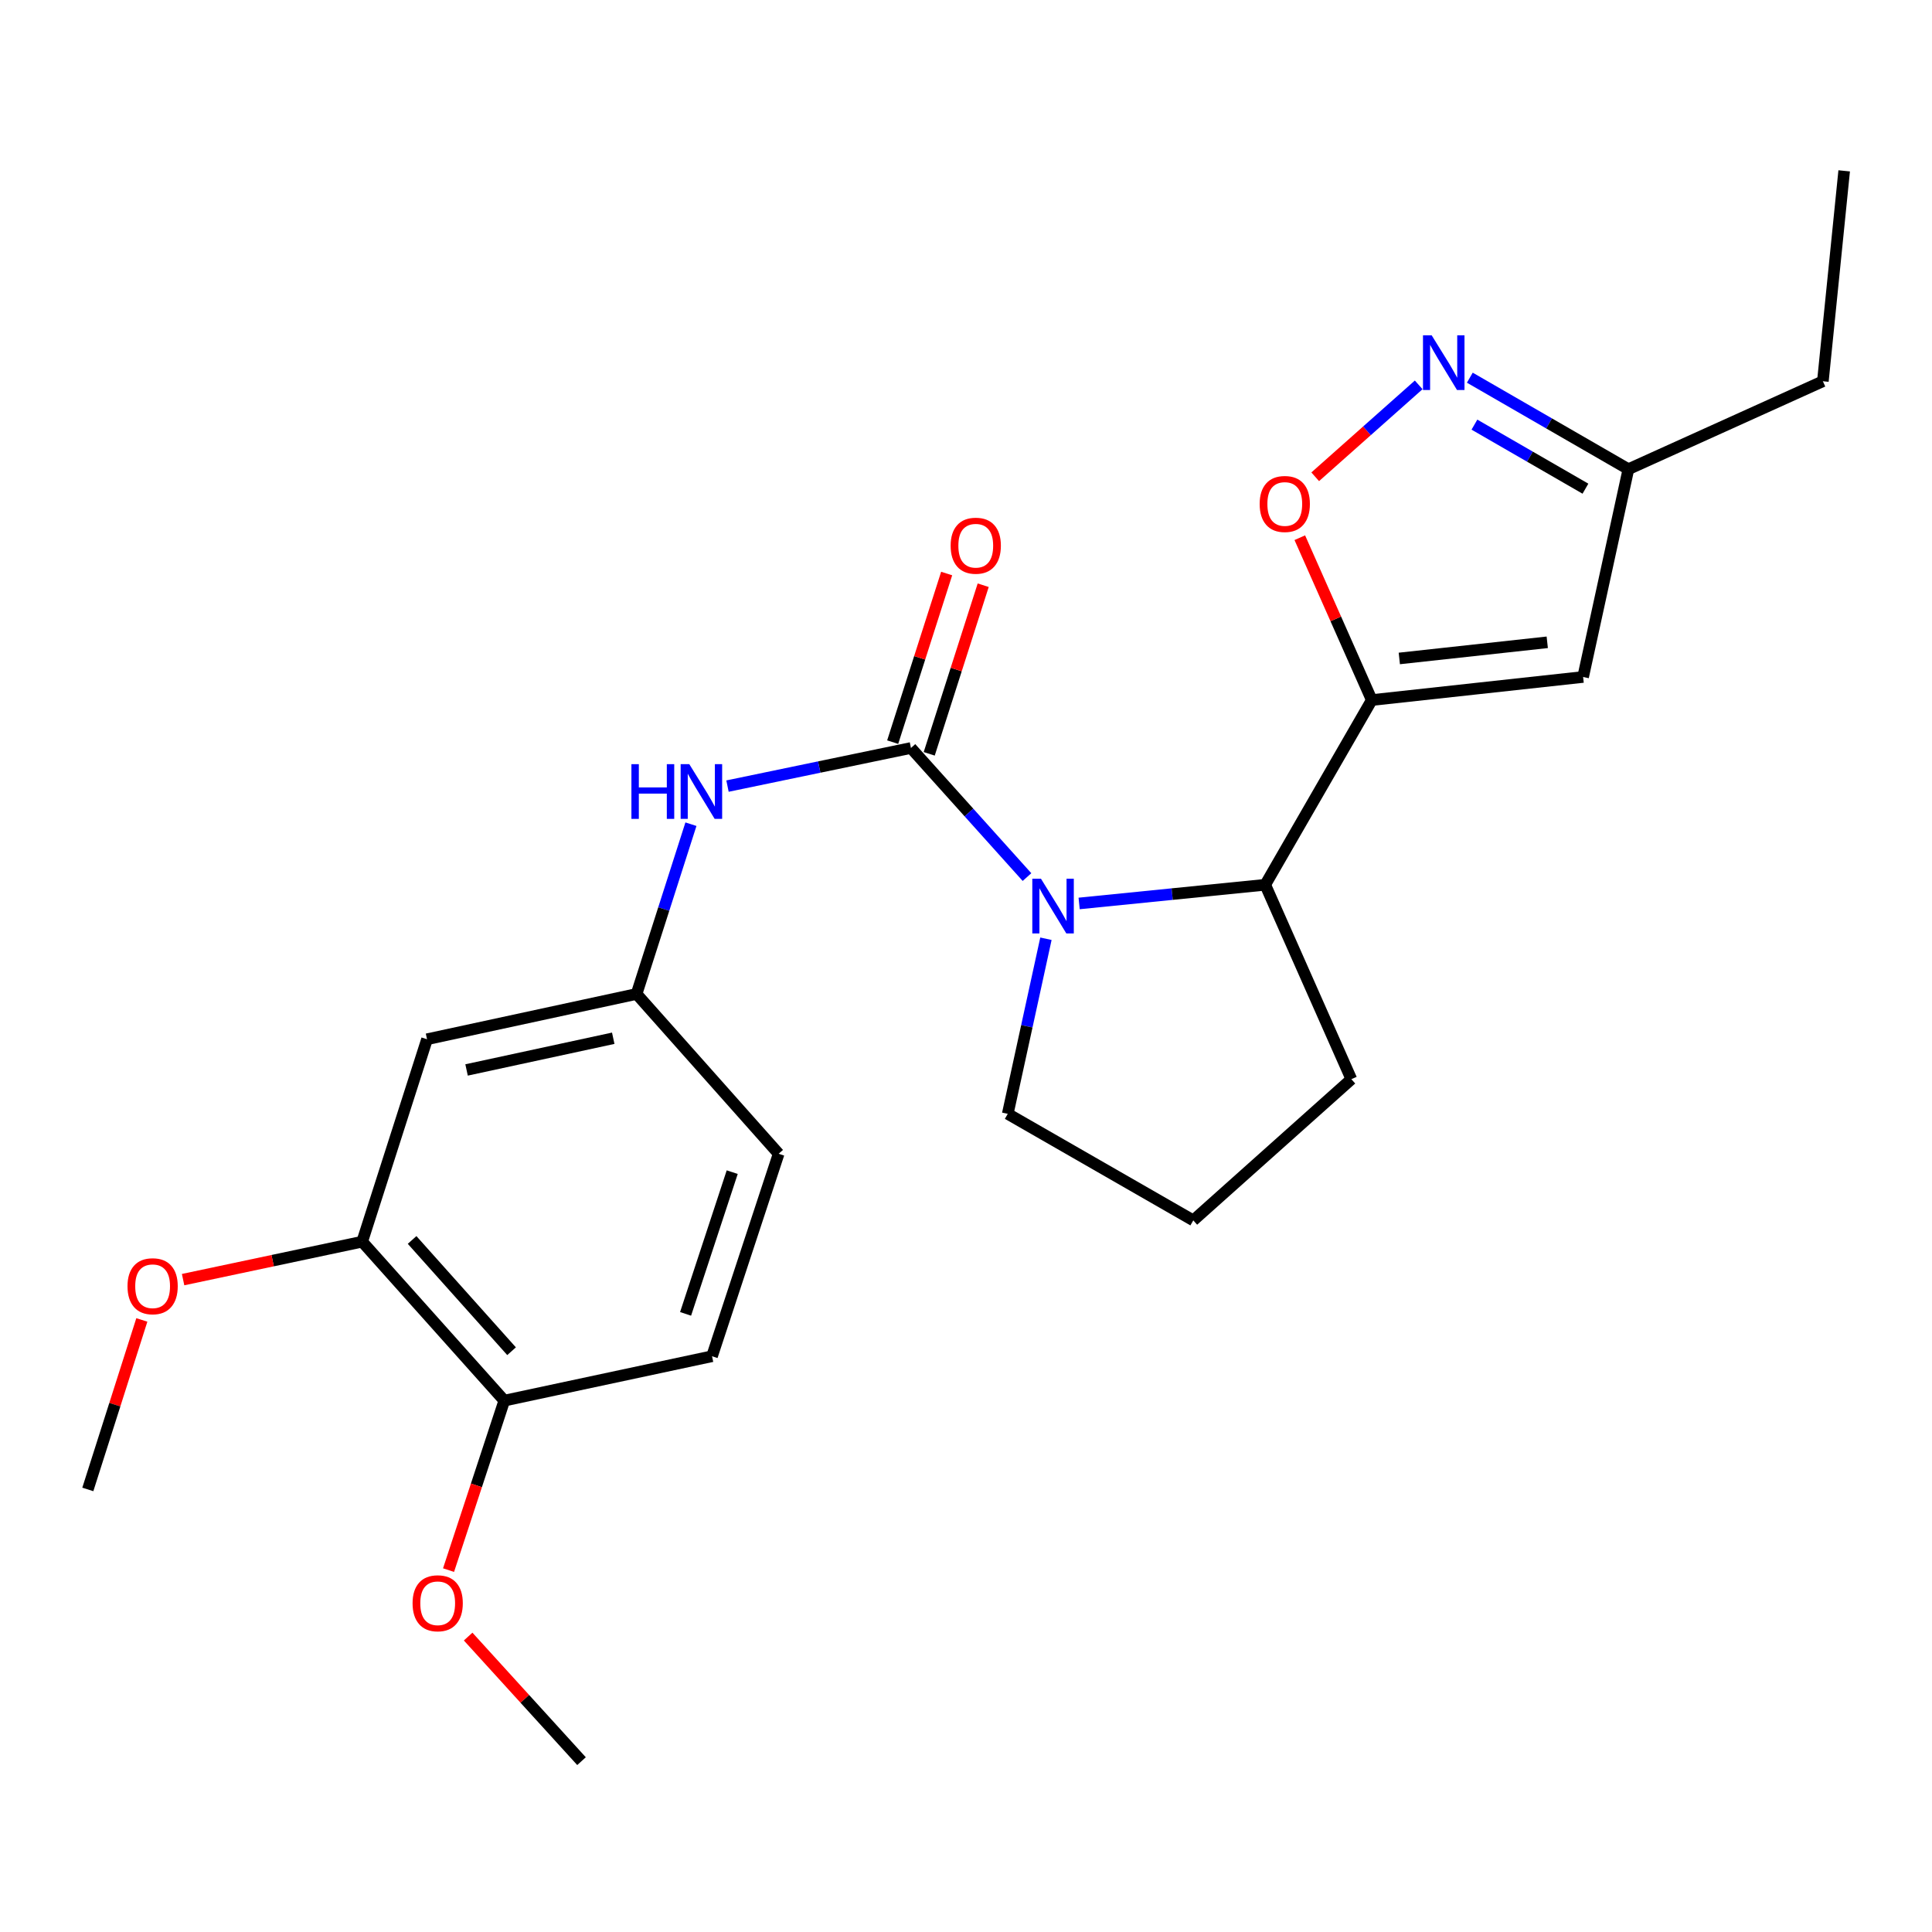 <?xml version='1.0' encoding='iso-8859-1'?>
<svg version='1.1' baseProfile='full'
              xmlns='http://www.w3.org/2000/svg'
                      xmlns:rdkit='http://www.rdkit.org/xml'
                      xmlns:xlink='http://www.w3.org/1999/xlink'
                  xml:space='preserve'
width='1000px' height='1000px' viewBox='0 0 1000 1000'>
<!-- END OF HEADER -->
<rect style='opacity:1.0;fill:#FFFFFF;stroke:none' width='1000' height='1000' x='0' y='0'> </rect>
<path class='bond-0' d='M 471.507,387.155 L 501.539,420.564' style='fill:none;fill-rule:evenodd;stroke:#000000;stroke-width:6px;stroke-linecap:butt;stroke-linejoin:miter;stroke-opacity:1' />
<path class='bond-0' d='M 501.539,420.564 L 531.57,453.973' style='fill:none;fill-rule:evenodd;stroke:#0000FF;stroke-width:6px;stroke-linecap:butt;stroke-linejoin:miter;stroke-opacity:1' />
<path class='bond-6' d='M 471.507,387.155 L 424.029,397.02' style='fill:none;fill-rule:evenodd;stroke:#000000;stroke-width:6px;stroke-linecap:butt;stroke-linejoin:miter;stroke-opacity:1' />
<path class='bond-6' d='M 424.029,397.02 L 376.551,406.884' style='fill:none;fill-rule:evenodd;stroke:#0000FF;stroke-width:6px;stroke-linecap:butt;stroke-linejoin:miter;stroke-opacity:1' />
<path class='bond-10' d='M 480.962,390.182 L 494.932,346.547' style='fill:none;fill-rule:evenodd;stroke:#000000;stroke-width:6px;stroke-linecap:butt;stroke-linejoin:miter;stroke-opacity:1' />
<path class='bond-10' d='M 494.932,346.547 L 508.901,302.911' style='fill:none;fill-rule:evenodd;stroke:#FF0000;stroke-width:6px;stroke-linecap:butt;stroke-linejoin:miter;stroke-opacity:1' />
<path class='bond-10' d='M 462.052,384.128 L 476.022,340.493' style='fill:none;fill-rule:evenodd;stroke:#000000;stroke-width:6px;stroke-linecap:butt;stroke-linejoin:miter;stroke-opacity:1' />
<path class='bond-10' d='M 476.022,340.493 L 489.991,296.857' style='fill:none;fill-rule:evenodd;stroke:#FF0000;stroke-width:6px;stroke-linecap:butt;stroke-linejoin:miter;stroke-opacity:1' />
<path class='bond-3' d='M 558.56,467.626 L 606.722,462.788' style='fill:none;fill-rule:evenodd;stroke:#0000FF;stroke-width:6px;stroke-linecap:butt;stroke-linejoin:miter;stroke-opacity:1' />
<path class='bond-3' d='M 606.722,462.788 L 654.883,457.951' style='fill:none;fill-rule:evenodd;stroke:#000000;stroke-width:6px;stroke-linecap:butt;stroke-linejoin:miter;stroke-opacity:1' />
<path class='bond-14' d='M 541.373,485.893 L 531.491,531.207' style='fill:none;fill-rule:evenodd;stroke:#0000FF;stroke-width:6px;stroke-linecap:butt;stroke-linejoin:miter;stroke-opacity:1' />
<path class='bond-14' d='M 531.491,531.207 L 521.609,576.521' style='fill:none;fill-rule:evenodd;stroke:#000000;stroke-width:6px;stroke-linecap:butt;stroke-linejoin:miter;stroke-opacity:1' />
<path class='bond-1' d='M 710.026,362.347 L 654.883,457.951' style='fill:none;fill-rule:evenodd;stroke:#000000;stroke-width:6px;stroke-linecap:butt;stroke-linejoin:miter;stroke-opacity:1' />
<path class='bond-2' d='M 710.026,362.347 L 691.4,320.33' style='fill:none;fill-rule:evenodd;stroke:#000000;stroke-width:6px;stroke-linecap:butt;stroke-linejoin:miter;stroke-opacity:1' />
<path class='bond-2' d='M 691.4,320.33 L 672.773,278.313' style='fill:none;fill-rule:evenodd;stroke:#FF0000;stroke-width:6px;stroke-linecap:butt;stroke-linejoin:miter;stroke-opacity:1' />
<path class='bond-4' d='M 710.026,362.347 L 819.418,350.401' style='fill:none;fill-rule:evenodd;stroke:#000000;stroke-width:6px;stroke-linecap:butt;stroke-linejoin:miter;stroke-opacity:1' />
<path class='bond-4' d='M 724.279,340.817 L 800.854,332.454' style='fill:none;fill-rule:evenodd;stroke:#000000;stroke-width:6px;stroke-linecap:butt;stroke-linejoin:miter;stroke-opacity:1' />
<path class='bond-5' d='M 680.75,246.785 L 707.531,222.998' style='fill:none;fill-rule:evenodd;stroke:#FF0000;stroke-width:6px;stroke-linecap:butt;stroke-linejoin:miter;stroke-opacity:1' />
<path class='bond-5' d='M 707.531,222.998 L 734.313,199.211' style='fill:none;fill-rule:evenodd;stroke:#0000FF;stroke-width:6px;stroke-linecap:butt;stroke-linejoin:miter;stroke-opacity:1' />
<path class='bond-18' d='M 654.883,457.951 L 699.459,558.584' style='fill:none;fill-rule:evenodd;stroke:#000000;stroke-width:6px;stroke-linecap:butt;stroke-linejoin:miter;stroke-opacity:1' />
<path class='bond-7' d='M 819.418,350.401 L 842.859,242.85' style='fill:none;fill-rule:evenodd;stroke:#000000;stroke-width:6px;stroke-linecap:butt;stroke-linejoin:miter;stroke-opacity:1' />
<path class='bond-26' d='M 760.776,195.486 L 801.817,219.168' style='fill:none;fill-rule:evenodd;stroke:#0000FF;stroke-width:6px;stroke-linecap:butt;stroke-linejoin:miter;stroke-opacity:1' />
<path class='bond-26' d='M 801.817,219.168 L 842.859,242.85' style='fill:none;fill-rule:evenodd;stroke:#000000;stroke-width:6px;stroke-linecap:butt;stroke-linejoin:miter;stroke-opacity:1' />
<path class='bond-26' d='M 763.165,219.788 L 791.894,236.366' style='fill:none;fill-rule:evenodd;stroke:#0000FF;stroke-width:6px;stroke-linecap:butt;stroke-linejoin:miter;stroke-opacity:1' />
<path class='bond-26' d='M 791.894,236.366 L 820.623,252.943' style='fill:none;fill-rule:evenodd;stroke:#000000;stroke-width:6px;stroke-linecap:butt;stroke-linejoin:miter;stroke-opacity:1' />
<path class='bond-11' d='M 357.626,426.602 L 343.556,470.537' style='fill:none;fill-rule:evenodd;stroke:#0000FF;stroke-width:6px;stroke-linecap:butt;stroke-linejoin:miter;stroke-opacity:1' />
<path class='bond-11' d='M 343.556,470.537 L 329.486,514.472' style='fill:none;fill-rule:evenodd;stroke:#000000;stroke-width:6px;stroke-linecap:butt;stroke-linejoin:miter;stroke-opacity:1' />
<path class='bond-20' d='M 842.859,242.85 L 943.515,197.337' style='fill:none;fill-rule:evenodd;stroke:#000000;stroke-width:6px;stroke-linecap:butt;stroke-linejoin:miter;stroke-opacity:1' />
<path class='bond-8' d='M 221.032,537.913 L 329.486,514.472' style='fill:none;fill-rule:evenodd;stroke:#000000;stroke-width:6px;stroke-linecap:butt;stroke-linejoin:miter;stroke-opacity:1' />
<path class='bond-8' d='M 241.494,553.804 L 317.412,537.396' style='fill:none;fill-rule:evenodd;stroke:#000000;stroke-width:6px;stroke-linecap:butt;stroke-linejoin:miter;stroke-opacity:1' />
<path class='bond-9' d='M 221.032,537.913 L 187.465,642.694' style='fill:none;fill-rule:evenodd;stroke:#000000;stroke-width:6px;stroke-linecap:butt;stroke-linejoin:miter;stroke-opacity:1' />
<path class='bond-16' d='M 187.465,642.694 L 141.118,652.512' style='fill:none;fill-rule:evenodd;stroke:#000000;stroke-width:6px;stroke-linecap:butt;stroke-linejoin:miter;stroke-opacity:1' />
<path class='bond-16' d='M 141.118,652.512 L 94.771,662.33' style='fill:none;fill-rule:evenodd;stroke:#FF0000;stroke-width:6px;stroke-linecap:butt;stroke-linejoin:miter;stroke-opacity:1' />
<path class='bond-25' d='M 187.465,642.694 L 261.018,724.962' style='fill:none;fill-rule:evenodd;stroke:#000000;stroke-width:6px;stroke-linecap:butt;stroke-linejoin:miter;stroke-opacity:1' />
<path class='bond-25' d='M 213.3,641.8 L 264.787,699.388' style='fill:none;fill-rule:evenodd;stroke:#000000;stroke-width:6px;stroke-linecap:butt;stroke-linejoin:miter;stroke-opacity:1' />
<path class='bond-15' d='M 329.486,514.472 L 403.028,597.192' style='fill:none;fill-rule:evenodd;stroke:#000000;stroke-width:6px;stroke-linecap:butt;stroke-linejoin:miter;stroke-opacity:1' />
<path class='bond-12' d='M 261.018,724.962 L 368.546,701.985' style='fill:none;fill-rule:evenodd;stroke:#000000;stroke-width:6px;stroke-linecap:butt;stroke-linejoin:miter;stroke-opacity:1' />
<path class='bond-17' d='M 261.018,724.962 L 246.591,768.824' style='fill:none;fill-rule:evenodd;stroke:#000000;stroke-width:6px;stroke-linecap:butt;stroke-linejoin:miter;stroke-opacity:1' />
<path class='bond-17' d='M 246.591,768.824 L 232.164,812.687' style='fill:none;fill-rule:evenodd;stroke:#FF0000;stroke-width:6px;stroke-linecap:butt;stroke-linejoin:miter;stroke-opacity:1' />
<path class='bond-13' d='M 368.546,701.985 L 403.028,597.192' style='fill:none;fill-rule:evenodd;stroke:#000000;stroke-width:6px;stroke-linecap:butt;stroke-linejoin:miter;stroke-opacity:1' />
<path class='bond-13' d='M 354.858,680.06 L 378.995,606.705' style='fill:none;fill-rule:evenodd;stroke:#000000;stroke-width:6px;stroke-linecap:butt;stroke-linejoin:miter;stroke-opacity:1' />
<path class='bond-19' d='M 521.609,576.521 L 617.643,631.674' style='fill:none;fill-rule:evenodd;stroke:#000000;stroke-width:6px;stroke-linecap:butt;stroke-linejoin:miter;stroke-opacity:1' />
<path class='bond-21' d='M 73.415,683.193 L 59.435,727.06' style='fill:none;fill-rule:evenodd;stroke:#FF0000;stroke-width:6px;stroke-linecap:butt;stroke-linejoin:miter;stroke-opacity:1' />
<path class='bond-21' d='M 59.435,727.06 L 45.455,770.927' style='fill:none;fill-rule:evenodd;stroke:#000000;stroke-width:6px;stroke-linecap:butt;stroke-linejoin:miter;stroke-opacity:1' />
<path class='bond-22' d='M 242.312,847.089 L 271.653,879.329' style='fill:none;fill-rule:evenodd;stroke:#FF0000;stroke-width:6px;stroke-linecap:butt;stroke-linejoin:miter;stroke-opacity:1' />
<path class='bond-22' d='M 271.653,879.329 L 300.994,911.57' style='fill:none;fill-rule:evenodd;stroke:#000000;stroke-width:6px;stroke-linecap:butt;stroke-linejoin:miter;stroke-opacity:1' />
<path class='bond-24' d='M 699.459,558.584 L 617.643,631.674' style='fill:none;fill-rule:evenodd;stroke:#000000;stroke-width:6px;stroke-linecap:butt;stroke-linejoin:miter;stroke-opacity:1' />
<path class='bond-23' d='M 943.515,197.337 L 954.545,88.43' style='fill:none;fill-rule:evenodd;stroke:#000000;stroke-width:6px;stroke-linecap:butt;stroke-linejoin:miter;stroke-opacity:1' />
<path  class='atom-1' d='M 538.801 454.821
L 548.081 469.821
Q 549.001 471.301, 550.481 473.981
Q 551.961 476.661, 552.041 476.821
L 552.041 454.821
L 555.801 454.821
L 555.801 483.141
L 551.921 483.141
L 541.961 466.741
Q 540.801 464.821, 539.561 462.621
Q 538.361 460.421, 538.001 459.741
L 538.001 483.141
L 534.321 483.141
L 534.321 454.821
L 538.801 454.821
' fill='#0000FF'/>
<path  class='atom-3' d='M 651.998 260.855
Q 651.998 254.055, 655.358 250.255
Q 658.718 246.455, 664.998 246.455
Q 671.278 246.455, 674.638 250.255
Q 677.998 254.055, 677.998 260.855
Q 677.998 267.735, 674.598 271.655
Q 671.198 275.535, 664.998 275.535
Q 658.758 275.535, 655.358 271.655
Q 651.998 267.775, 651.998 260.855
M 664.998 272.335
Q 669.318 272.335, 671.638 269.455
Q 673.998 266.535, 673.998 260.855
Q 673.998 255.295, 671.638 252.495
Q 669.318 249.655, 664.998 249.655
Q 660.678 249.655, 658.318 252.455
Q 655.998 255.255, 655.998 260.855
Q 655.998 266.575, 658.318 269.455
Q 660.678 272.335, 664.998 272.335
' fill='#FF0000'/>
<path  class='atom-6' d='M 741.017 173.536
L 750.297 188.536
Q 751.217 190.016, 752.697 192.696
Q 754.177 195.376, 754.257 195.536
L 754.257 173.536
L 758.017 173.536
L 758.017 201.856
L 754.137 201.856
L 744.177 185.456
Q 743.017 183.536, 741.777 181.336
Q 740.577 179.136, 740.217 178.456
L 740.217 201.856
L 736.537 201.856
L 736.537 173.536
L 741.017 173.536
' fill='#0000FF'/>
<path  class='atom-7' d='M 326.822 395.531
L 330.662 395.531
L 330.662 407.571
L 345.142 407.571
L 345.142 395.531
L 348.982 395.531
L 348.982 423.851
L 345.142 423.851
L 345.142 410.771
L 330.662 410.771
L 330.662 423.851
L 326.822 423.851
L 326.822 395.531
' fill='#0000FF'/>
<path  class='atom-7' d='M 356.782 395.531
L 366.062 410.531
Q 366.982 412.011, 368.462 414.691
Q 369.942 417.371, 370.022 417.531
L 370.022 395.531
L 373.782 395.531
L 373.782 423.851
L 369.902 423.851
L 359.942 407.451
Q 358.782 405.531, 357.542 403.331
Q 356.342 401.131, 355.982 400.451
L 355.982 423.851
L 352.302 423.851
L 352.302 395.531
L 356.782 395.531
' fill='#0000FF'/>
<path  class='atom-11' d='M 492.052 282.454
Q 492.052 275.654, 495.412 271.854
Q 498.772 268.054, 505.052 268.054
Q 511.332 268.054, 514.692 271.854
Q 518.052 275.654, 518.052 282.454
Q 518.052 289.334, 514.652 293.254
Q 511.252 297.134, 505.052 297.134
Q 498.812 297.134, 495.412 293.254
Q 492.052 289.374, 492.052 282.454
M 505.052 293.934
Q 509.372 293.934, 511.692 291.054
Q 514.052 288.134, 514.052 282.454
Q 514.052 276.894, 511.692 274.094
Q 509.372 271.254, 505.052 271.254
Q 500.732 271.254, 498.372 274.054
Q 496.052 276.854, 496.052 282.454
Q 496.052 288.174, 498.372 291.054
Q 500.732 293.934, 505.052 293.934
' fill='#FF0000'/>
<path  class='atom-17' d='M 65.999 665.751
Q 65.999 658.951, 69.359 655.151
Q 72.719 651.351, 78.999 651.351
Q 85.279 651.351, 88.639 655.151
Q 91.999 658.951, 91.999 665.751
Q 91.999 672.631, 88.599 676.551
Q 85.199 680.431, 78.999 680.431
Q 72.759 680.431, 69.359 676.551
Q 65.999 672.671, 65.999 665.751
M 78.999 677.231
Q 83.319 677.231, 85.639 674.351
Q 87.999 671.431, 87.999 665.751
Q 87.999 660.191, 85.639 657.391
Q 83.319 654.551, 78.999 654.551
Q 74.679 654.551, 72.319 657.351
Q 69.999 660.151, 69.999 665.751
Q 69.999 671.471, 72.319 674.351
Q 74.679 677.231, 78.999 677.231
' fill='#FF0000'/>
<path  class='atom-18' d='M 213.547 829.845
Q 213.547 823.045, 216.907 819.245
Q 220.267 815.445, 226.547 815.445
Q 232.827 815.445, 236.187 819.245
Q 239.547 823.045, 239.547 829.845
Q 239.547 836.725, 236.147 840.645
Q 232.747 844.525, 226.547 844.525
Q 220.307 844.525, 216.907 840.645
Q 213.547 836.765, 213.547 829.845
M 226.547 841.325
Q 230.867 841.325, 233.187 838.445
Q 235.547 835.525, 235.547 829.845
Q 235.547 824.285, 233.187 821.485
Q 230.867 818.645, 226.547 818.645
Q 222.227 818.645, 219.867 821.445
Q 217.547 824.245, 217.547 829.845
Q 217.547 835.565, 219.867 838.445
Q 222.227 841.325, 226.547 841.325
' fill='#FF0000'/>
</svg>

